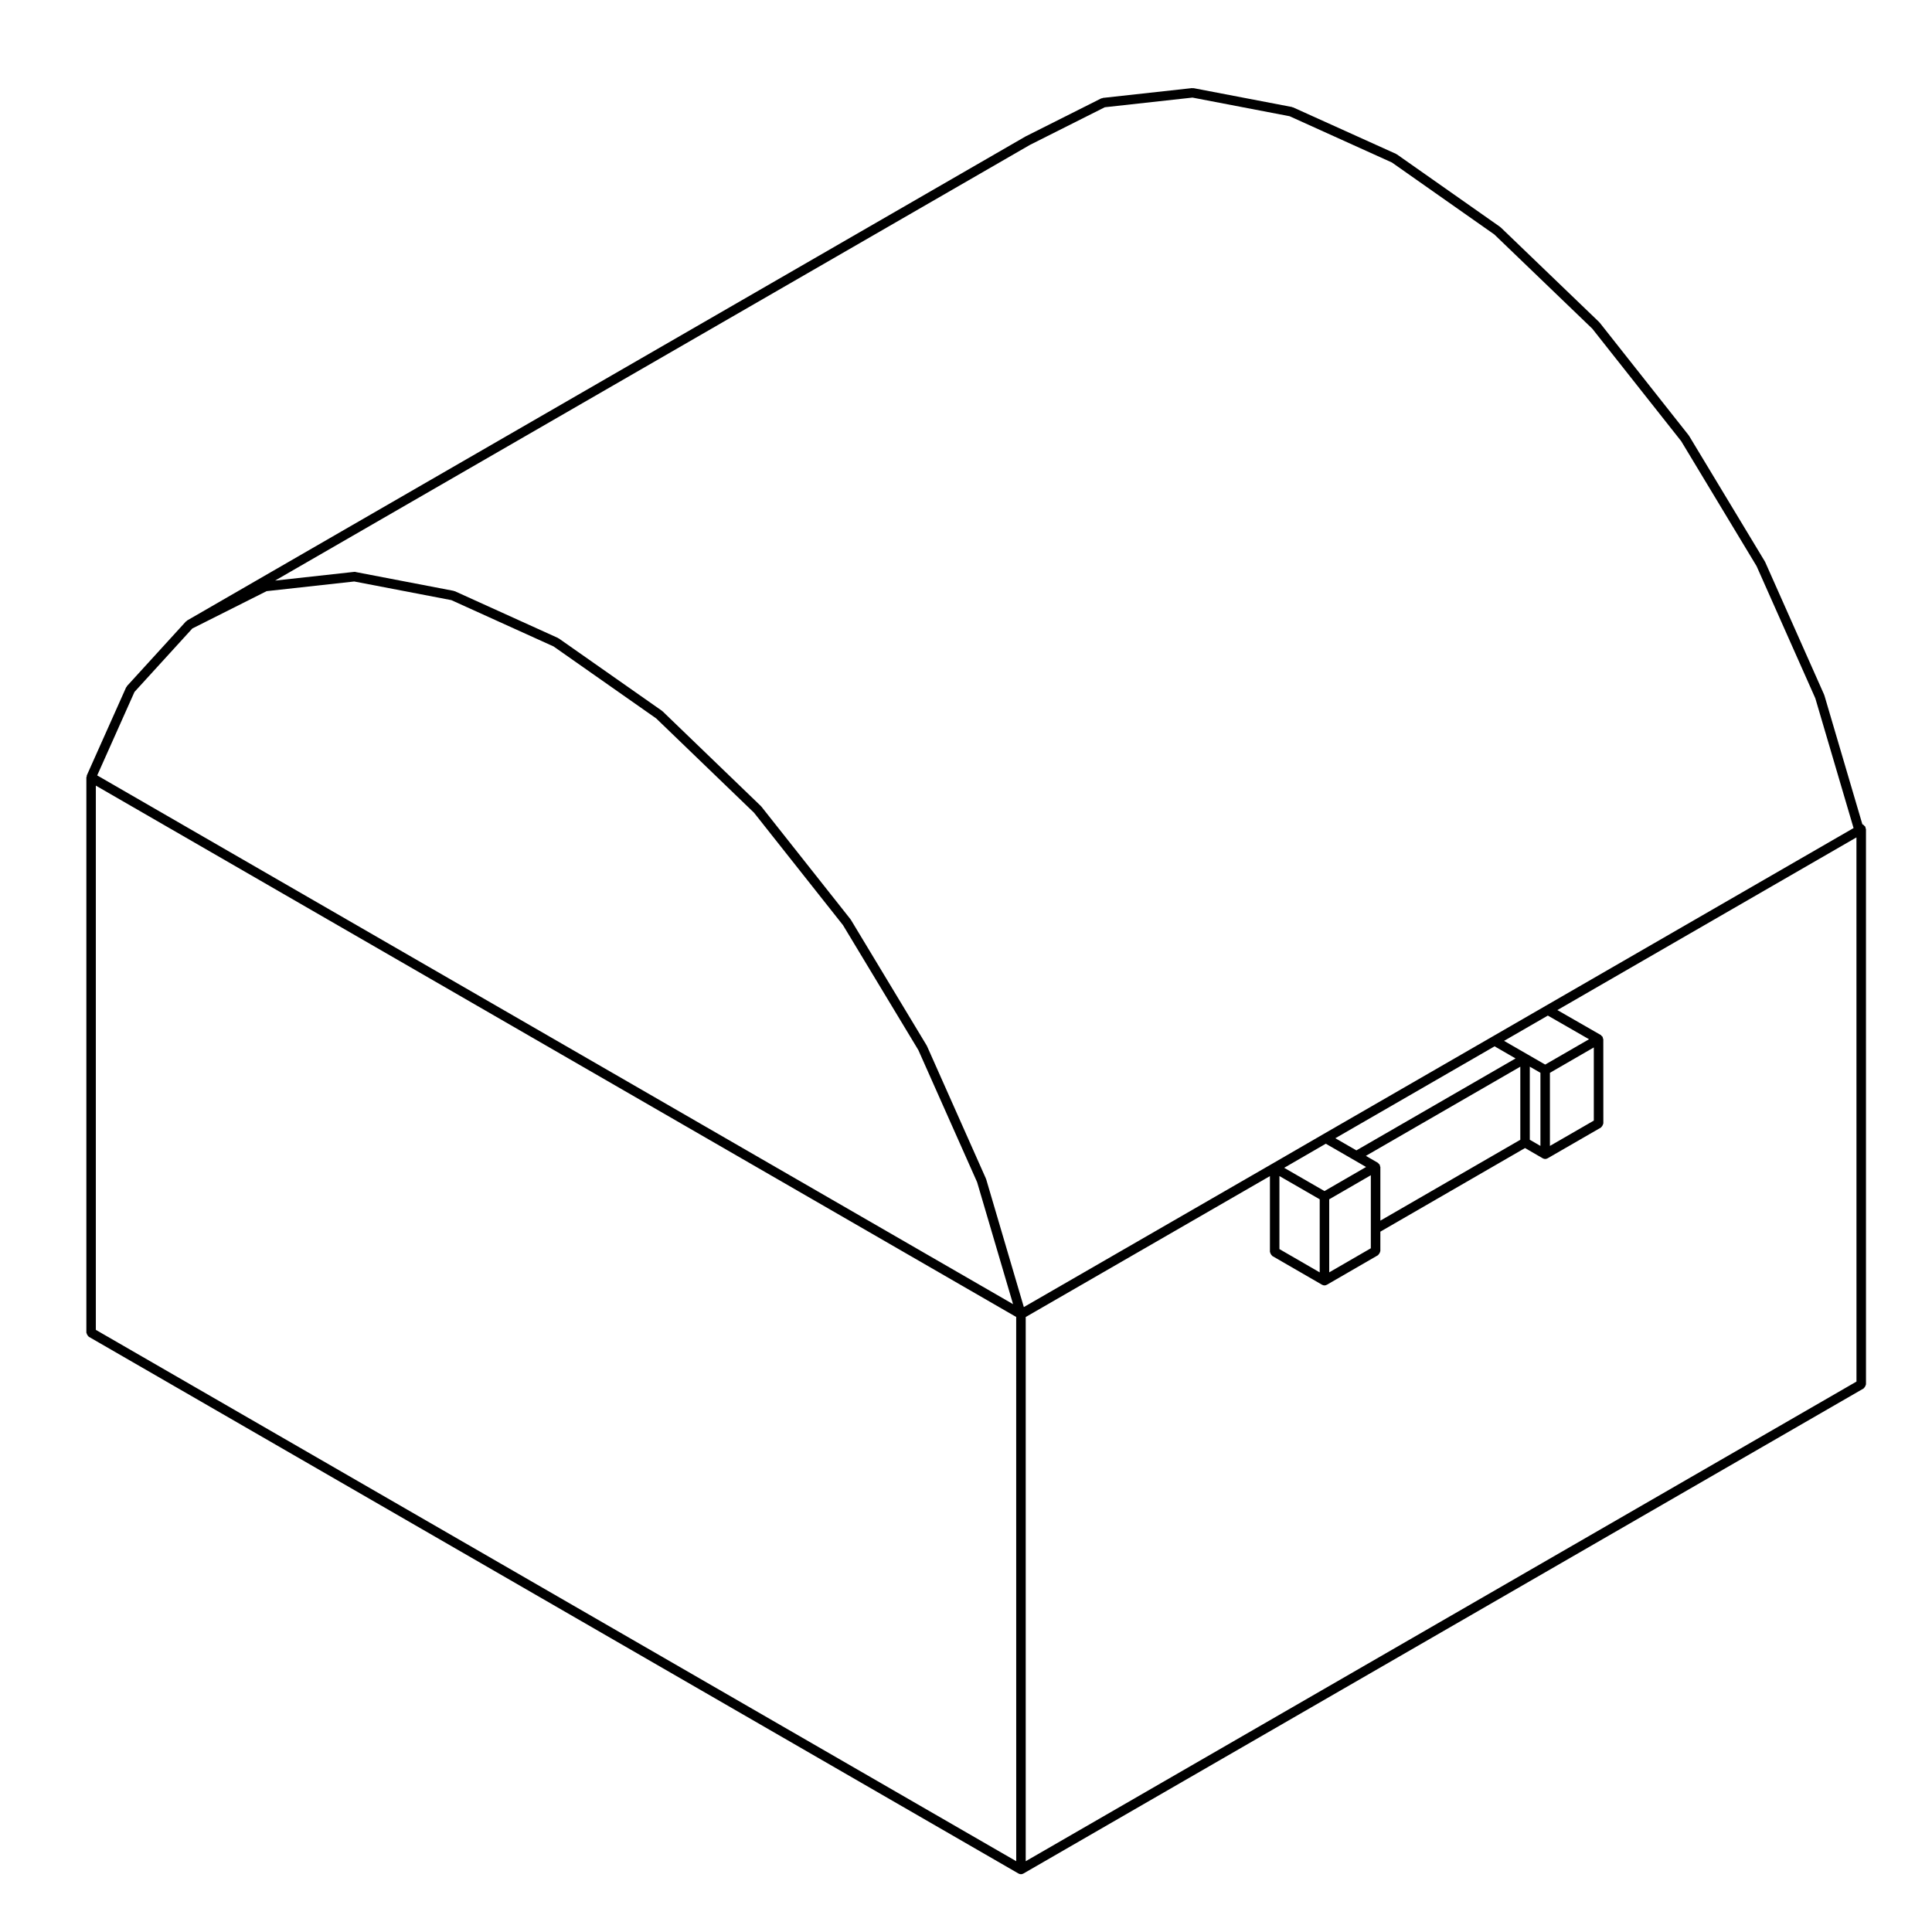 <?xml version="1.0" encoding="UTF-8"?>
<!-- Uploaded to: SVG Repo, www.svgrepo.com, Generator: SVG Repo Mixer Tools -->
<svg fill="#000000" width="800px" height="800px" version="1.1" viewBox="144 144 512 512" xmlns="http://www.w3.org/2000/svg">
 <path d="m638.36 363.27c-0.023-0.066 0.012-0.125-0.023-0.188-0.031-0.055-0.102-0.055-0.137-0.105-0.066-0.086-0.121-0.141-0.207-0.207-0.047-0.039-0.051-0.105-0.102-0.133l-0.348-0.207-10.066-34.164c-0.012-0.031-0.047-0.039-0.059-0.07-0.012-0.031 0.012-0.059 0-0.09l-15.629-35.16c-0.012-0.031-0.051-0.031-0.059-0.059-0.016-0.023 0-0.055-0.016-0.082l-20.082-33.285c-0.016-0.023-0.051-0.023-0.066-0.051-0.02-0.023-0.004-0.059-0.023-0.086l-23.625-29.895c-0.02-0.023-0.059-0.02-0.086-0.047-0.02-0.023-0.012-0.059-0.035-0.086l-26.105-25.105c-0.023-0.023-0.066-0.016-0.098-0.039-0.031-0.02-0.023-0.066-0.055-0.086l-27.336-19.207c-0.035-0.023-0.082-0.004-0.109-0.023-0.039-0.023-0.051-0.074-0.09-0.098l-27.348-12.352c-0.051-0.023-0.105 0.012-0.152-0.004-0.055-0.02-0.074-0.074-0.125-0.086l-26.086-4.996c-0.066-0.016-0.117 0.039-0.18 0.035-0.07 0-0.109-0.066-0.191-0.051l-23.645 2.602c-0.082 0.012-0.121 0.086-0.195 0.105-0.082 0.02-0.156-0.02-0.23 0.016l-20.078 10.094c-0.016 0.004-0.016 0.023-0.023 0.031-0.012 0.004-0.031 0-0.039 0.004l-222.14 128.25c-0.059 0.035-0.07 0.109-0.117 0.156-0.059 0.047-0.133 0.031-0.18 0.086l-15.629 17.129c-0.051 0.055-0.035 0.133-0.07 0.195-0.047 0.059-0.121 0.074-0.152 0.141l-10.43 23.352c-0.039 0.09 0.012 0.176-0.004 0.266-0.023 0.09-0.105 0.152-0.105 0.246v147.14c0 0.066 0.059 0.102 0.066 0.156 0.023 0.168 0.098 0.289 0.18 0.43 0.082 0.145 0.145 0.266 0.277 0.367 0.051 0.039 0.055 0.105 0.105 0.137l246.42 142.27h0.012c0.188 0.105 0.402 0.168 0.621 0.168 0.215 0 0.434-0.059 0.621-0.168h0.012l222.68-128.56c0.055-0.031 0.059-0.102 0.105-0.137 0.125-0.105 0.195-0.223 0.277-0.367 0.09-0.141 0.156-0.262 0.18-0.43 0.004-0.059 0.066-0.098 0.066-0.156l-0.004-147.13c0-0.059-0.055-0.098-0.066-0.152-0.008-0.113-0.035-0.199-0.074-0.301zm-458.72-35.902 15.332-16.812 19.684-9.895 23.219-2.562 25.738 4.941 27.094 12.277 27.188 19.07 25.938 25 23.566 29.781 19.973 33.109 15.574 35.016 9.523 32.32-242.71-140.12zm233.67 309.87-243.91-140.81v-144.23l243.9 140.81zm-7.961-180.72c-0.012-0.031-0.047-0.039-0.059-0.07-0.012-0.031 0.012-0.059 0-0.09l-15.637-35.16c-0.012-0.031-0.051-0.031-0.059-0.059-0.016-0.023 0-0.055-0.016-0.082l-20.07-33.277c-0.016-0.023-0.051-0.023-0.066-0.051-0.02-0.023-0.004-0.059-0.023-0.086l-23.645-29.887c-0.02-0.023-0.055-0.02-0.082-0.047-0.02-0.023-0.016-0.059-0.035-0.082l-26.086-25.141c-0.023-0.023-0.07-0.016-0.098-0.039-0.031-0.023-0.023-0.066-0.059-0.09l-27.348-19.18c-0.035-0.023-0.086-0.004-0.121-0.023-0.035-0.023-0.039-0.07-0.082-0.09l-27.336-12.391c-0.055-0.023-0.105 0.012-0.156-0.004-0.055-0.02-0.074-0.074-0.125-0.086l-25.902-4.973c-0.18-0.07-0.367-0.102-0.559-0.051l-20.887 2.301 200.04-115.46 19.844-9.98 23.23-2.559 25.742 4.938 27.113 12.262 27.145 19.074 25.961 24.969 23.562 29.809 19.98 33.121 15.562 35.016 10.137 34.395-81.648 47.137-14.121 8.156-44.723 25.809-13.547 7.844-65.848 37.996zm148.14-30.395-4.707-2.715-6.191-3.57 11.602-6.699 10.918 6.273zm12.887-4.539v19.387l-11.633 6.711v-19.375zm-14.148 6.719v19.375l-2.816-1.633v-19.367zm-42.484 24.809c-0.016-0.109-0.039-0.195-0.086-0.301-0.02-0.059 0.012-0.117-0.02-0.172-0.031-0.055-0.102-0.059-0.137-0.105-0.07-0.09-0.125-0.152-0.215-0.223-0.051-0.039-0.055-0.105-0.105-0.137l-3.211-1.859 40.926-23.633v19.367l-37.086 21.434v-14.207c0-0.062-0.062-0.105-0.066-0.164zm-25.422 0.371 11.027-6.387 7.465 4.309 3.211 1.859-11.027 6.379zm9.414 8.344v19.367l-10.676-6.172v-19.355zm4.144-16.184 42.199-24.355 5.562 3.211-42.184 24.363zm-1.625 16.184 11.027-6.379v19.359l-11.027 6.379zm139.73 48.305-220.16 127.11v-144.22l64.719-37.344v20.082c0 0.059 0.059 0.102 0.066 0.156 0.023 0.168 0.098 0.289 0.18 0.434 0.086 0.141 0.145 0.266 0.277 0.363 0.051 0.039 0.055 0.105 0.105 0.137l13.195 7.629h0.012c0.188 0.105 0.402 0.168 0.621 0.168 0.215 0 0.434-0.059 0.621-0.168h0.012l13.547-7.836c0.055-0.031 0.059-0.102 0.105-0.137 0.125-0.102 0.191-0.223 0.277-0.363 0.09-0.145 0.156-0.266 0.18-0.434 0.004-0.059 0.066-0.102 0.066-0.156v-5.152l38.344-22.156 4.707 2.727h0.012c0.188 0.105 0.402 0.168 0.621 0.168 0.215 0 0.434-0.059 0.621-0.168h0.012l14.152-8.168c0.055-0.031 0.059-0.102 0.105-0.137 0.125-0.105 0.195-0.223 0.277-0.367 0.09-0.141 0.156-0.262 0.18-0.43 0.004-0.059 0.066-0.098 0.066-0.156l-0.012-22.305c0-0.066-0.059-0.102-0.07-0.156-0.012-0.109-0.035-0.195-0.082-0.309-0.02-0.055 0.012-0.109-0.02-0.168-0.031-0.055-0.102-0.059-0.137-0.105-0.07-0.09-0.125-0.152-0.215-0.223-0.051-0.039-0.055-0.105-0.105-0.137l-11.543-6.629 79.258-45.762z"/>
</svg>